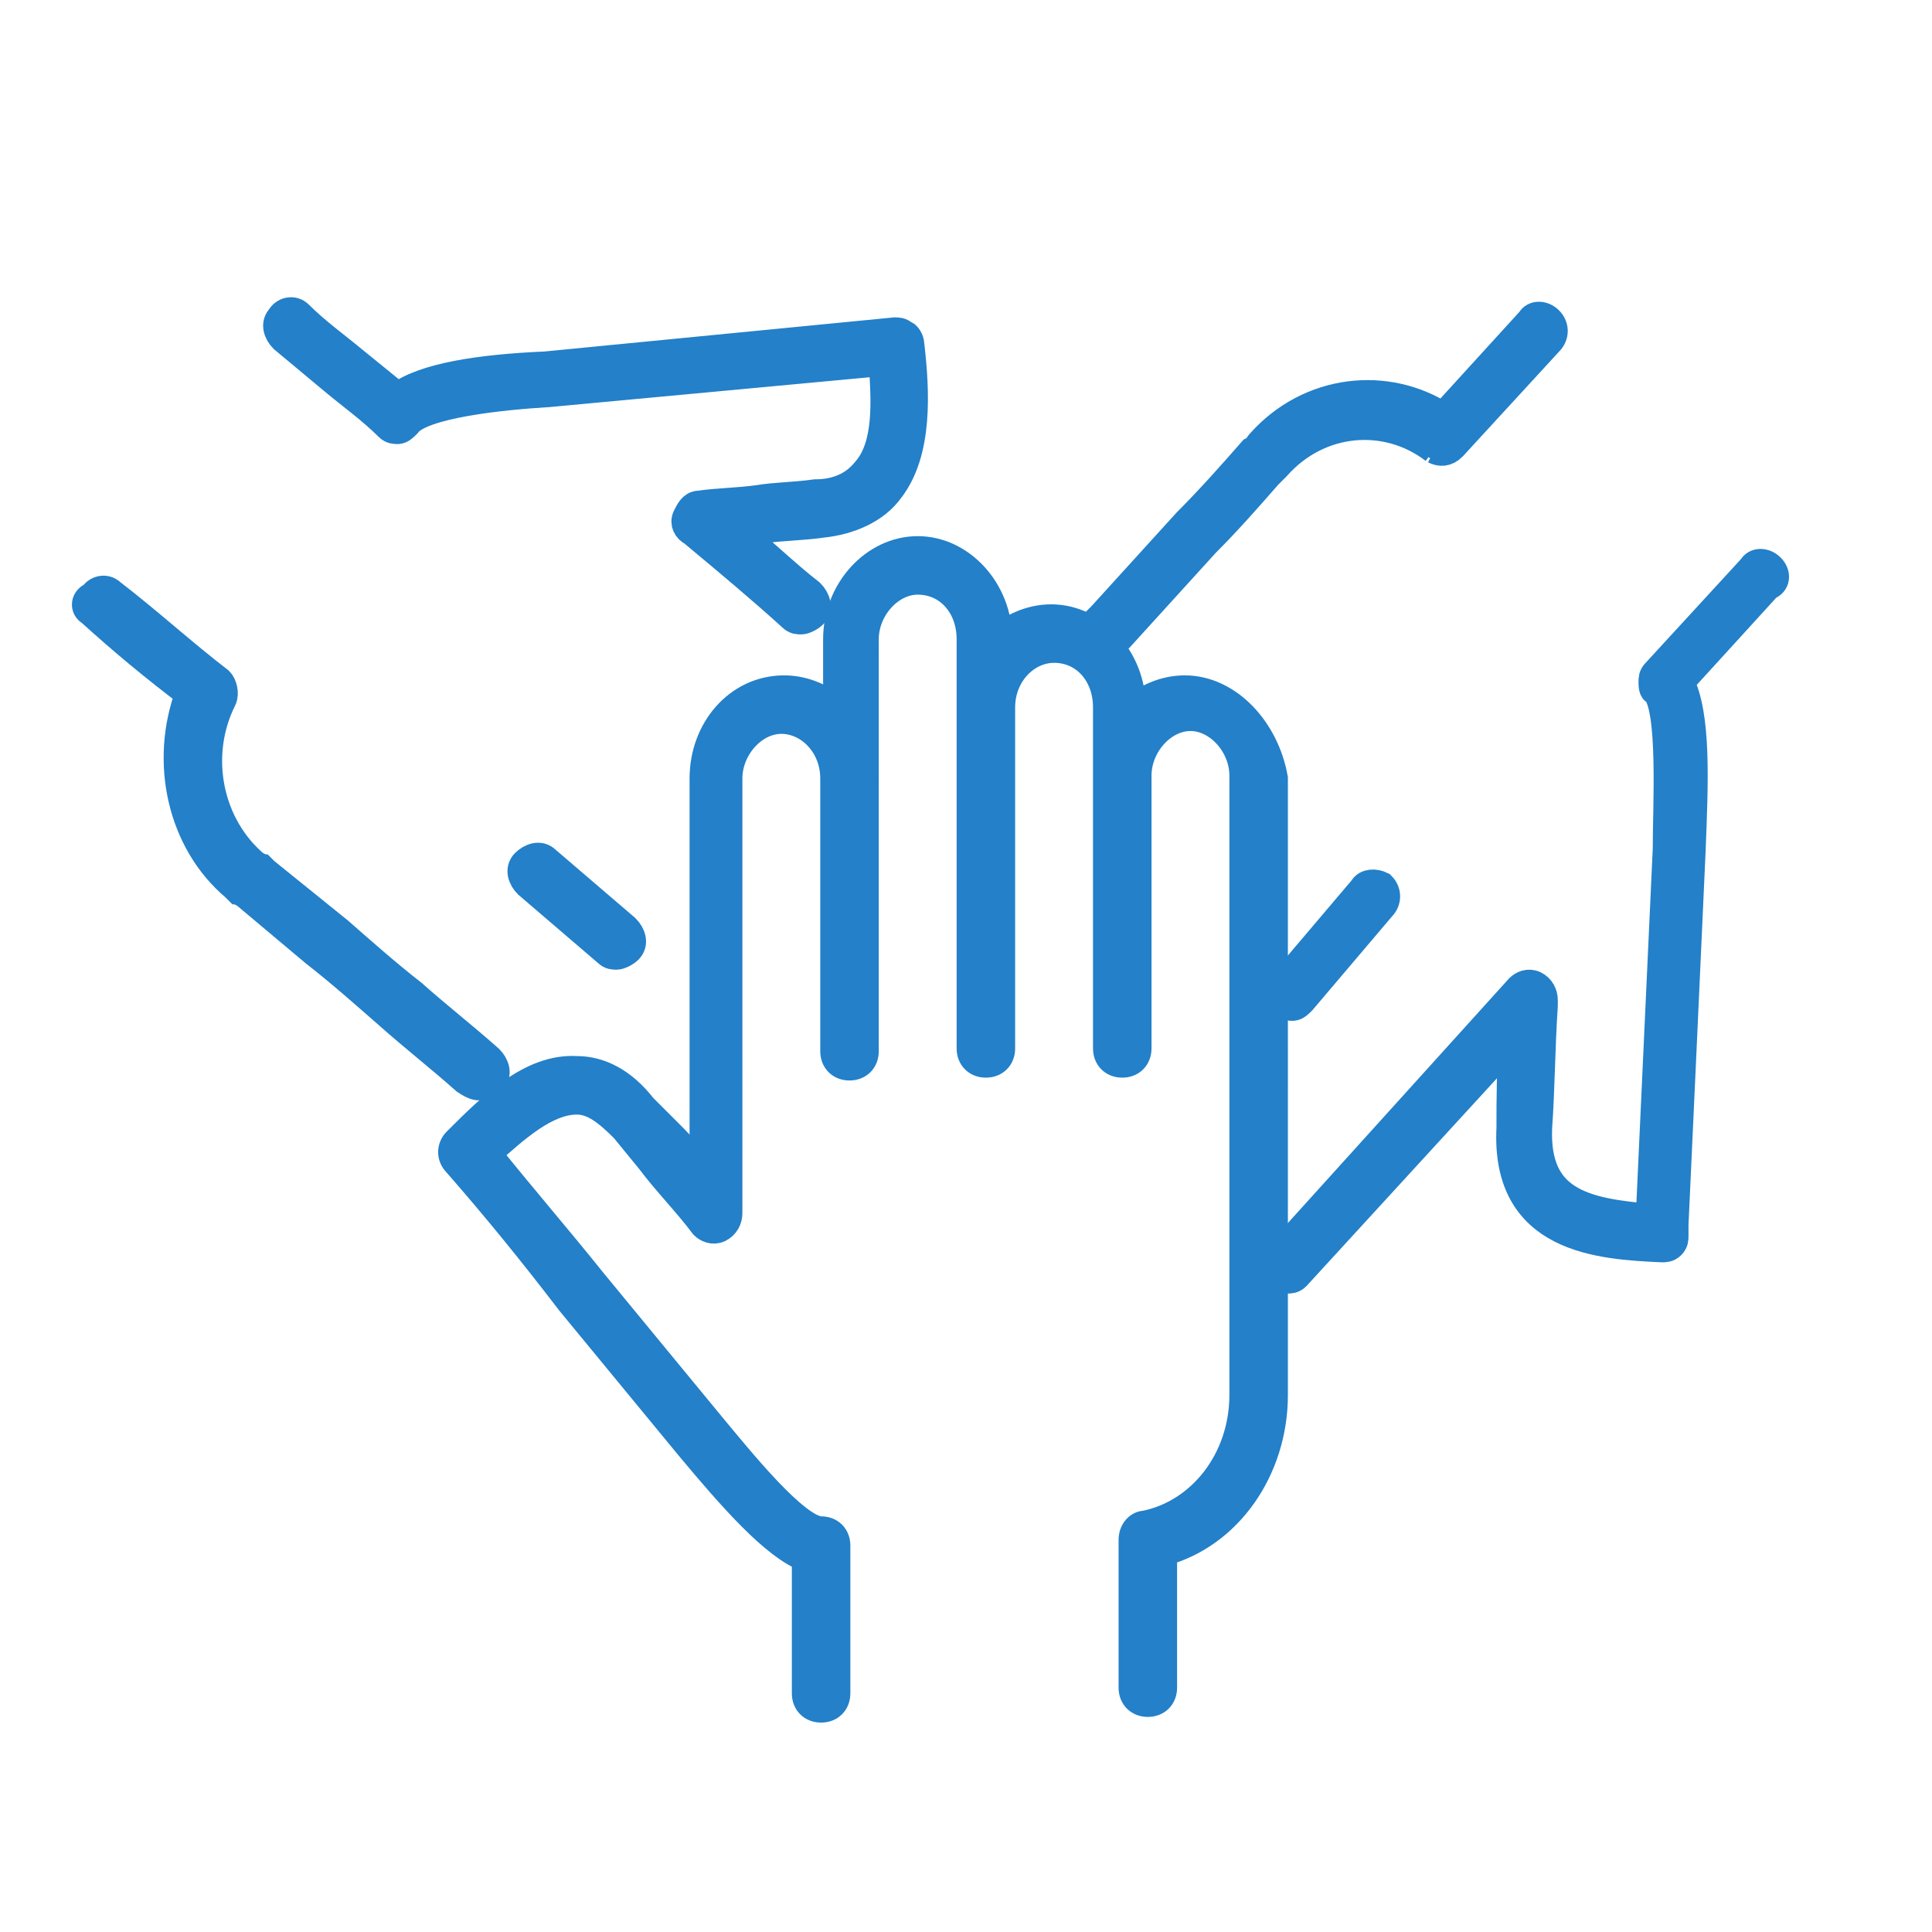 <?xml version="1.0" encoding="utf-8"?>
<!-- Generator: Adobe Illustrator 28.3.0, SVG Export Plug-In . SVG Version: 6.00 Build 0)  -->
<svg version="1.1" id="Livello_1" xmlns="http://www.w3.org/2000/svg" xmlns:xlink="http://www.w3.org/1999/xlink" x="0px" y="0px"
	 viewBox="0 0 68 68" style="enable-background:new 0 0 68 68;" xml:space="preserve">
<style type="text/css">
	.st0{fill:#2380C9;stroke:#2380C9;stroke-width:1.059;stroke-miterlimit:10;}
	.st1{fill:#2380C9;stroke:#2380C9;stroke-width:0.726;stroke-miterlimit:10;}
</style>
<g>
	<path class="st0" d="M16.9,38.2c0.1,0,0.3-0.1,0.4-0.2c0.2-0.2,0.1-0.5-0.1-0.7c-0.9-0.8-1.8-1.5-2.7-2.3c-0.9-0.7-1.8-1.5-2.6-2.2
		l-2.6-2.1c0,0-0.1-0.1-0.1-0.1c-0.1,0-0.1-0.1-0.2-0.1c-1.7-1.4-2.2-3.9-1.2-5.9c0.1-0.2,0-0.5-0.1-0.6c-1.3-1-2.5-2.1-3.8-3.1
		c-0.2-0.2-0.5-0.1-0.6,0.1C3,21.1,3,21.4,3.2,21.5c1.1,1,2.3,2,3.5,2.9c-0.9,2.4-0.3,5.2,1.6,6.8c0,0,0.1,0.1,0.1,0.1
		c0.1,0,0.1,0.1,0.2,0.1l2.5,2.1c0.9,0.7,1.8,1.5,2.6,2.2c0.9,0.8,1.8,1.5,2.7,2.3C16.7,38.2,16.8,38.2,16.9,38.2"/>
	<path class="st1" d="M16.9,38.2c0.1,0,0.3-0.1,0.4-0.2c0.2-0.2,0.1-0.5-0.1-0.7c-0.9-0.8-1.8-1.5-2.7-2.3c-0.9-0.7-1.8-1.5-2.6-2.2
		l-2.6-2.1c0,0-0.1-0.1-0.1-0.1c-0.1,0-0.1-0.1-0.2-0.1c-1.7-1.4-2.2-3.9-1.2-5.9c0.1-0.2,0-0.5-0.1-0.6c-1.3-1-2.5-2.1-3.8-3.1
		c-0.2-0.2-0.5-0.1-0.6,0.1C3,21.1,3,21.4,3.2,21.5c1.1,1,2.3,2,3.5,2.9c-0.9,2.4-0.3,5.2,1.6,6.8c0,0,0.1,0.1,0.1,0.1
		c0.1,0,0.1,0.1,0.2,0.1l2.5,2.1c0.9,0.7,1.8,1.5,2.6,2.2c0.9,0.8,1.8,1.5,2.7,2.3C16.7,38.2,16.8,38.2,16.9,38.2z"/>
	<path class="st0" d="M18.5,30.4c-0.2,0.2-0.1,0.5,0.1,0.7l2.8,2.4c0.1,0.1,0.2,0.1,0.3,0.1c0.1,0,0.3-0.1,0.4-0.2
		c0.2-0.2,0.1-0.5-0.1-0.7l-2.8-2.4C19,30.1,18.7,30.2,18.5,30.4"/>
	<path class="st1" d="M18.5,30.4c-0.2,0.2-0.1,0.5,0.1,0.7l2.8,2.4c0.1,0.1,0.2,0.1,0.3,0.1c0.1,0,0.3-0.1,0.4-0.2
		c0.2-0.2,0.1-0.5-0.1-0.7l-2.8-2.4C19,30.1,18.7,30.2,18.5,30.4z"/>
	<path class="st0" d="M11.8,13.4c0.6,0.5,1.3,1,1.9,1.6c0.1,0.1,0.2,0.1,0.3,0.1c0.1,0,0.2-0.1,0.3-0.2c0.5-0.7,3.3-1,5-1.1
		l11.8-1.1c0.1,1.4,0.2,3-0.6,3.9c-0.4,0.5-1,0.8-1.8,0.8c-0.7,0.1-1.4,0.1-2,0.2c-0.7,0.1-1.4,0.1-2.1,0.2c-0.2,0-0.3,0.2-0.4,0.4
		c-0.1,0.2,0,0.4,0.2,0.5c1.2,1,2.4,2,3.5,3c0.1,0.1,0.2,0.1,0.3,0.1c0.1,0,0.3-0.1,0.4-0.2c0.2-0.2,0.1-0.5-0.1-0.7
		c-0.9-0.7-1.7-1.5-2.6-2.2c0.3,0,0.6-0.1,0.9-0.1c0.7-0.1,1.4-0.1,2.1-0.2c1-0.1,1.9-0.5,2.4-1.2c1-1.3,0.9-3.4,0.7-5.1
		c0-0.1-0.1-0.3-0.2-0.3c-0.1-0.1-0.2-0.1-0.3-0.1l-12.3,1.2C16.9,13,14.9,13.3,14,14c-0.5-0.4-1.1-0.9-1.6-1.3
		c-0.6-0.5-1.3-1-1.9-1.6c-0.2-0.2-0.5-0.1-0.6,0.1c-0.2,0.2-0.1,0.5,0.1,0.7C10.6,12.4,11.2,12.9,11.8,13.4"/>
	<path class="st1" d="M11.8,13.4c0.6,0.5,1.3,1,1.9,1.6c0.1,0.1,0.2,0.1,0.3,0.1c0.1,0,0.2-0.1,0.3-0.2c0.5-0.7,3.3-1,5-1.1
		l11.8-1.1c0.1,1.4,0.2,3-0.6,3.9c-0.4,0.5-1,0.8-1.8,0.8c-0.7,0.1-1.4,0.1-2,0.2c-0.7,0.1-1.4,0.1-2.1,0.2c-0.2,0-0.3,0.2-0.4,0.4
		c-0.1,0.2,0,0.4,0.2,0.5c1.2,1,2.4,2,3.5,3c0.1,0.1,0.2,0.1,0.3,0.1c0.1,0,0.3-0.1,0.4-0.2c0.2-0.2,0.1-0.5-0.1-0.7
		c-0.9-0.7-1.7-1.5-2.6-2.2c0.3,0,0.6-0.1,0.9-0.1c0.7-0.1,1.4-0.1,2.1-0.2c1-0.1,1.9-0.5,2.4-1.2c1-1.3,0.9-3.4,0.7-5.1
		c0-0.1-0.1-0.3-0.2-0.3c-0.1-0.1-0.2-0.1-0.3-0.1l-12.3,1.2C16.9,13,14.9,13.3,14,14c-0.5-0.4-1.1-0.9-1.6-1.3
		c-0.6-0.5-1.3-1-1.9-1.6c-0.2-0.2-0.5-0.1-0.6,0.1c-0.2,0.2-0.1,0.5,0.1,0.7C10.6,12.4,11.2,12.9,11.8,13.4z"/>
	<path class="st0" d="M50.5,15.8c0.2,0.1,0.4,0.1,0.6-0.1l3.4-3.7c0.2-0.2,0.2-0.5,0-0.7c-0.2-0.2-0.5-0.2-0.6,0l-3.1,3.4
		c-2-1.3-4.7-1-6.4,0.9c-0.1,0.1-0.1,0.2-0.3,0.3c-0.7,0.8-1.5,1.7-2.3,2.5c-1,1.1-2,2.2-3,3.3l-0.2,0.2c-0.2,0.2-0.2,0.5,0,0.7
		c0.1,0.1,0.2,0.1,0.3,0.1c0.1,0,0.2,0,0.3-0.1l0.2-0.2c1-1.1,2-2.2,3-3.3c0.8-0.8,1.5-1.6,2.2-2.4c0.1-0.1,0.2-0.2,0.3-0.3
		C46.4,14.7,48.8,14.5,50.5,15.8"/>
	<path class="st1" d="M50.5,15.8c0.2,0.1,0.4,0.1,0.6-0.1l3.4-3.7c0.2-0.2,0.2-0.5,0-0.7c-0.2-0.2-0.5-0.2-0.6,0l-3.1,3.4
		c-2-1.3-4.7-1-6.4,0.9c-0.1,0.1-0.1,0.2-0.3,0.3c-0.7,0.8-1.5,1.7-2.3,2.5c-1,1.1-2,2.2-3,3.3l-0.2,0.2c-0.2,0.2-0.2,0.5,0,0.7
		c0.1,0.1,0.2,0.1,0.3,0.1c0.1,0,0.2,0,0.3-0.1l0.2-0.2c1-1.1,2-2.2,3-3.3c0.8-0.8,1.5-1.6,2.2-2.4c0.1-0.1,0.2-0.2,0.3-0.3
		C46.4,14.7,48.8,14.5,50.5,15.8z"/>
	<path class="st0" d="M62.3,20c-0.2-0.2-0.5-0.2-0.6,0l-3.4,3.7c-0.1,0.1-0.1,0.2-0.1,0.3c0,0.1,0,0.3,0.1,0.3
		c0.6,0.6,0.4,4.1,0.4,5.6c-0.2,4.3-0.4,8.7-0.6,13c-2.4-0.2-4.1-0.6-4-3.2c0.1-1.4,0.1-2.8,0.2-4.3l0-0.2c0-0.2-0.1-0.4-0.3-0.5
		c-0.2-0.1-0.4,0-0.5,0.1L45,44.2c-0.2,0.2-0.2,0.5,0,0.7c0.1,0.1,0.2,0.1,0.3,0.1c0.1,0,0.2,0,0.3-0.1l7.7-8.4
		c-0.1,1.1-0.1,2.2-0.1,3.2c-0.2,3.9,3.1,4.1,5.3,4.2c0.1,0,0.2,0,0.3-0.1c0.1-0.1,0.1-0.2,0.1-0.3l0-0.4c0.2-4.3,0.4-8.7,0.6-13.1
		c0.1-2.5,0.2-4.8-0.4-6l3.1-3.4C62.5,20.5,62.5,20.2,62.3,20"/>
	<path class="st1" d="M62.3,20c-0.2-0.2-0.5-0.2-0.6,0l-3.4,3.7c-0.1,0.1-0.1,0.2-0.1,0.3c0,0.1,0,0.3,0.1,0.3
		c0.6,0.6,0.4,4.1,0.4,5.6c-0.2,4.3-0.4,8.7-0.6,13c-2.4-0.2-4.1-0.6-4-3.2c0.1-1.4,0.1-2.8,0.2-4.3l0-0.2c0-0.2-0.1-0.4-0.3-0.5
		c-0.2-0.1-0.4,0-0.5,0.1L45,44.2c-0.2,0.2-0.2,0.5,0,0.7c0.1,0.1,0.2,0.1,0.3,0.1c0.1,0,0.2,0,0.3-0.1l7.7-8.4
		c-0.1,1.1-0.1,2.2-0.1,3.2c-0.2,3.9,3.1,4.1,5.3,4.2c0.1,0,0.2,0,0.3-0.1c0.1-0.1,0.1-0.2,0.1-0.3l0-0.4c0.2-4.3,0.4-8.7,0.6-13.1
		c0.1-2.5,0.2-4.8-0.4-6l3.1-3.4C62.5,20.5,62.5,20.2,62.3,20z"/>
	<path class="st0" d="M41.7,24.3c-0.7,0-1.4,0.3-1.9,0.8v-0.2c0-1.7-1.3-3.1-2.8-3.1c-0.7,0-1.4,0.3-1.9,0.8v-0.1
		c0-1.7-1.3-3.1-2.8-3.1c-1.5,0-2.8,1.4-2.8,3.1v2.6c-0.5-0.5-1.2-0.8-1.9-0.8c-1.6,0-2.8,1.4-2.8,3.1v14c-0.4-0.4-0.7-0.9-1.1-1.3
		L22.6,39c-0.7-0.9-1.5-1.3-2.3-1.3c-1.6-0.1-3,1.3-4.2,2.5c-0.2,0.2-0.2,0.5,0,0.7c1.4,1.6,2.7,3.2,4,4.9c1.4,1.7,2.8,3.4,4.2,5.1
		c1.5,1.8,3,3.5,4.1,3.9v4.8c0,0.3,0.2,0.5,0.5,0.5c0.3,0,0.5-0.2,0.5-0.5v-5.2c0-0.3-0.2-0.5-0.5-0.5c-0.9,0-2.9-2.5-3.9-3.7
		c-1.4-1.7-2.8-3.4-4.2-5.1c-1.2-1.5-2.5-3-3.7-4.5c1-0.9,2.1-1.9,3.2-1.9c0.6,0,1.1,0.4,1.7,1l0.9,1.1c0.6,0.8,1.3,1.5,1.9,2.3
		c0.1,0.1,0.3,0.2,0.5,0.1c0.2-0.1,0.3-0.3,0.3-0.5V27.4c0-1.1,0.9-2.1,1.9-2.1c1,0,1.9,0.9,1.9,2.1v9.6c0,0.3,0.2,0.5,0.5,0.5
		c0.3,0,0.5-0.2,0.5-0.5V22.5c0-1.1,0.9-2.1,1.9-2.1c1.1,0,1.9,0.9,1.9,2.1v14.4c0,0.3,0.2,0.5,0.5,0.5s0.5-0.2,0.5-0.5v-12
		c0-1.2,0.9-2.1,1.9-2.1c1.1,0,1.9,0.9,1.9,2.1v12c0,0.3,0.2,0.5,0.5,0.5c0.3,0,0.5-0.2,0.5-0.5v-9.6c0-1.1,0.9-2.1,1.9-2.1
		c1,0,1.9,1,1.9,2.1v21.8c0,2.3-1.5,4.2-3.5,4.6c-0.2,0-0.4,0.2-0.4,0.5v5.2c0,0.3,0.2,0.5,0.5,0.5c0.3,0,0.5-0.2,0.5-0.5v-4.8
		c2.3-0.6,3.9-2.9,3.9-5.5V27.4C44.5,25.7,43.2,24.3,41.7,24.3"/>
	<path class="st1" d="M41.7,24.3c-0.7,0-1.4,0.3-1.9,0.8v-0.2c0-1.7-1.3-3.1-2.8-3.1c-0.7,0-1.4,0.3-1.9,0.8v-0.1
		c0-1.7-1.3-3.1-2.8-3.1c-1.5,0-2.8,1.4-2.8,3.1v2.6c-0.5-0.5-1.2-0.8-1.9-0.8c-1.6,0-2.8,1.4-2.8,3.1v14c-0.4-0.4-0.7-0.9-1.1-1.3
		L22.6,39c-0.7-0.9-1.5-1.3-2.3-1.3c-1.6-0.1-3,1.3-4.2,2.5c-0.2,0.2-0.2,0.5,0,0.7c1.4,1.6,2.7,3.2,4,4.9c1.4,1.7,2.8,3.4,4.2,5.1
		c1.5,1.8,3,3.5,4.1,3.9v4.8c0,0.3,0.2,0.5,0.5,0.5c0.3,0,0.5-0.2,0.5-0.5v-5.2c0-0.3-0.2-0.5-0.5-0.5c-0.9,0-2.9-2.5-3.9-3.7
		c-1.4-1.7-2.8-3.4-4.2-5.1c-1.2-1.5-2.5-3-3.7-4.5c1-0.9,2.1-1.9,3.2-1.9c0.6,0,1.1,0.4,1.7,1l0.9,1.1c0.6,0.8,1.3,1.5,1.9,2.3
		c0.1,0.1,0.3,0.2,0.5,0.1c0.2-0.1,0.3-0.3,0.3-0.5V27.4c0-1.1,0.9-2.1,1.9-2.1c1,0,1.9,0.9,1.9,2.1v9.6c0,0.3,0.2,0.5,0.5,0.5
		c0.3,0,0.5-0.2,0.5-0.5V22.5c0-1.1,0.9-2.1,1.9-2.1c1.1,0,1.9,0.9,1.9,2.1v14.4c0,0.3,0.2,0.5,0.5,0.5s0.5-0.2,0.5-0.5v-12
		c0-1.2,0.9-2.1,1.9-2.1c1.1,0,1.9,0.9,1.9,2.1v12c0,0.3,0.2,0.5,0.5,0.5c0.3,0,0.5-0.2,0.5-0.5v-9.6c0-1.1,0.9-2.1,1.9-2.1
		c1,0,1.9,1,1.9,2.1v21.8c0,2.3-1.5,4.2-3.5,4.6c-0.2,0-0.4,0.2-0.4,0.5v5.2c0,0.3,0.2,0.5,0.5,0.5c0.3,0,0.5-0.2,0.5-0.5v-4.8
		c2.3-0.6,3.9-2.9,3.9-5.5V27.4C44.5,25.7,43.2,24.3,41.7,24.3z"/>
	<path class="st0" d="M48,31.3l-2.8,3.3c-0.2,0.2-0.2,0.5,0,0.7c0.1,0.1,0.2,0.1,0.3,0.1c0.1,0,0.2-0.1,0.3-0.2l2.8-3.3
		c0.2-0.2,0.2-0.5,0-0.7C48.4,31.1,48.1,31.1,48,31.3"/>
	<path class="st1" d="M48,31.3l-2.8,3.3c-0.2,0.2-0.2,0.5,0,0.7c0.1,0.1,0.2,0.1,0.3,0.1c0.1,0,0.2-0.1,0.3-0.2l2.8-3.3
		c0.2-0.2,0.2-0.5,0-0.7C48.4,31.1,48.1,31.1,48,31.3z"/>
</g>
</svg>
